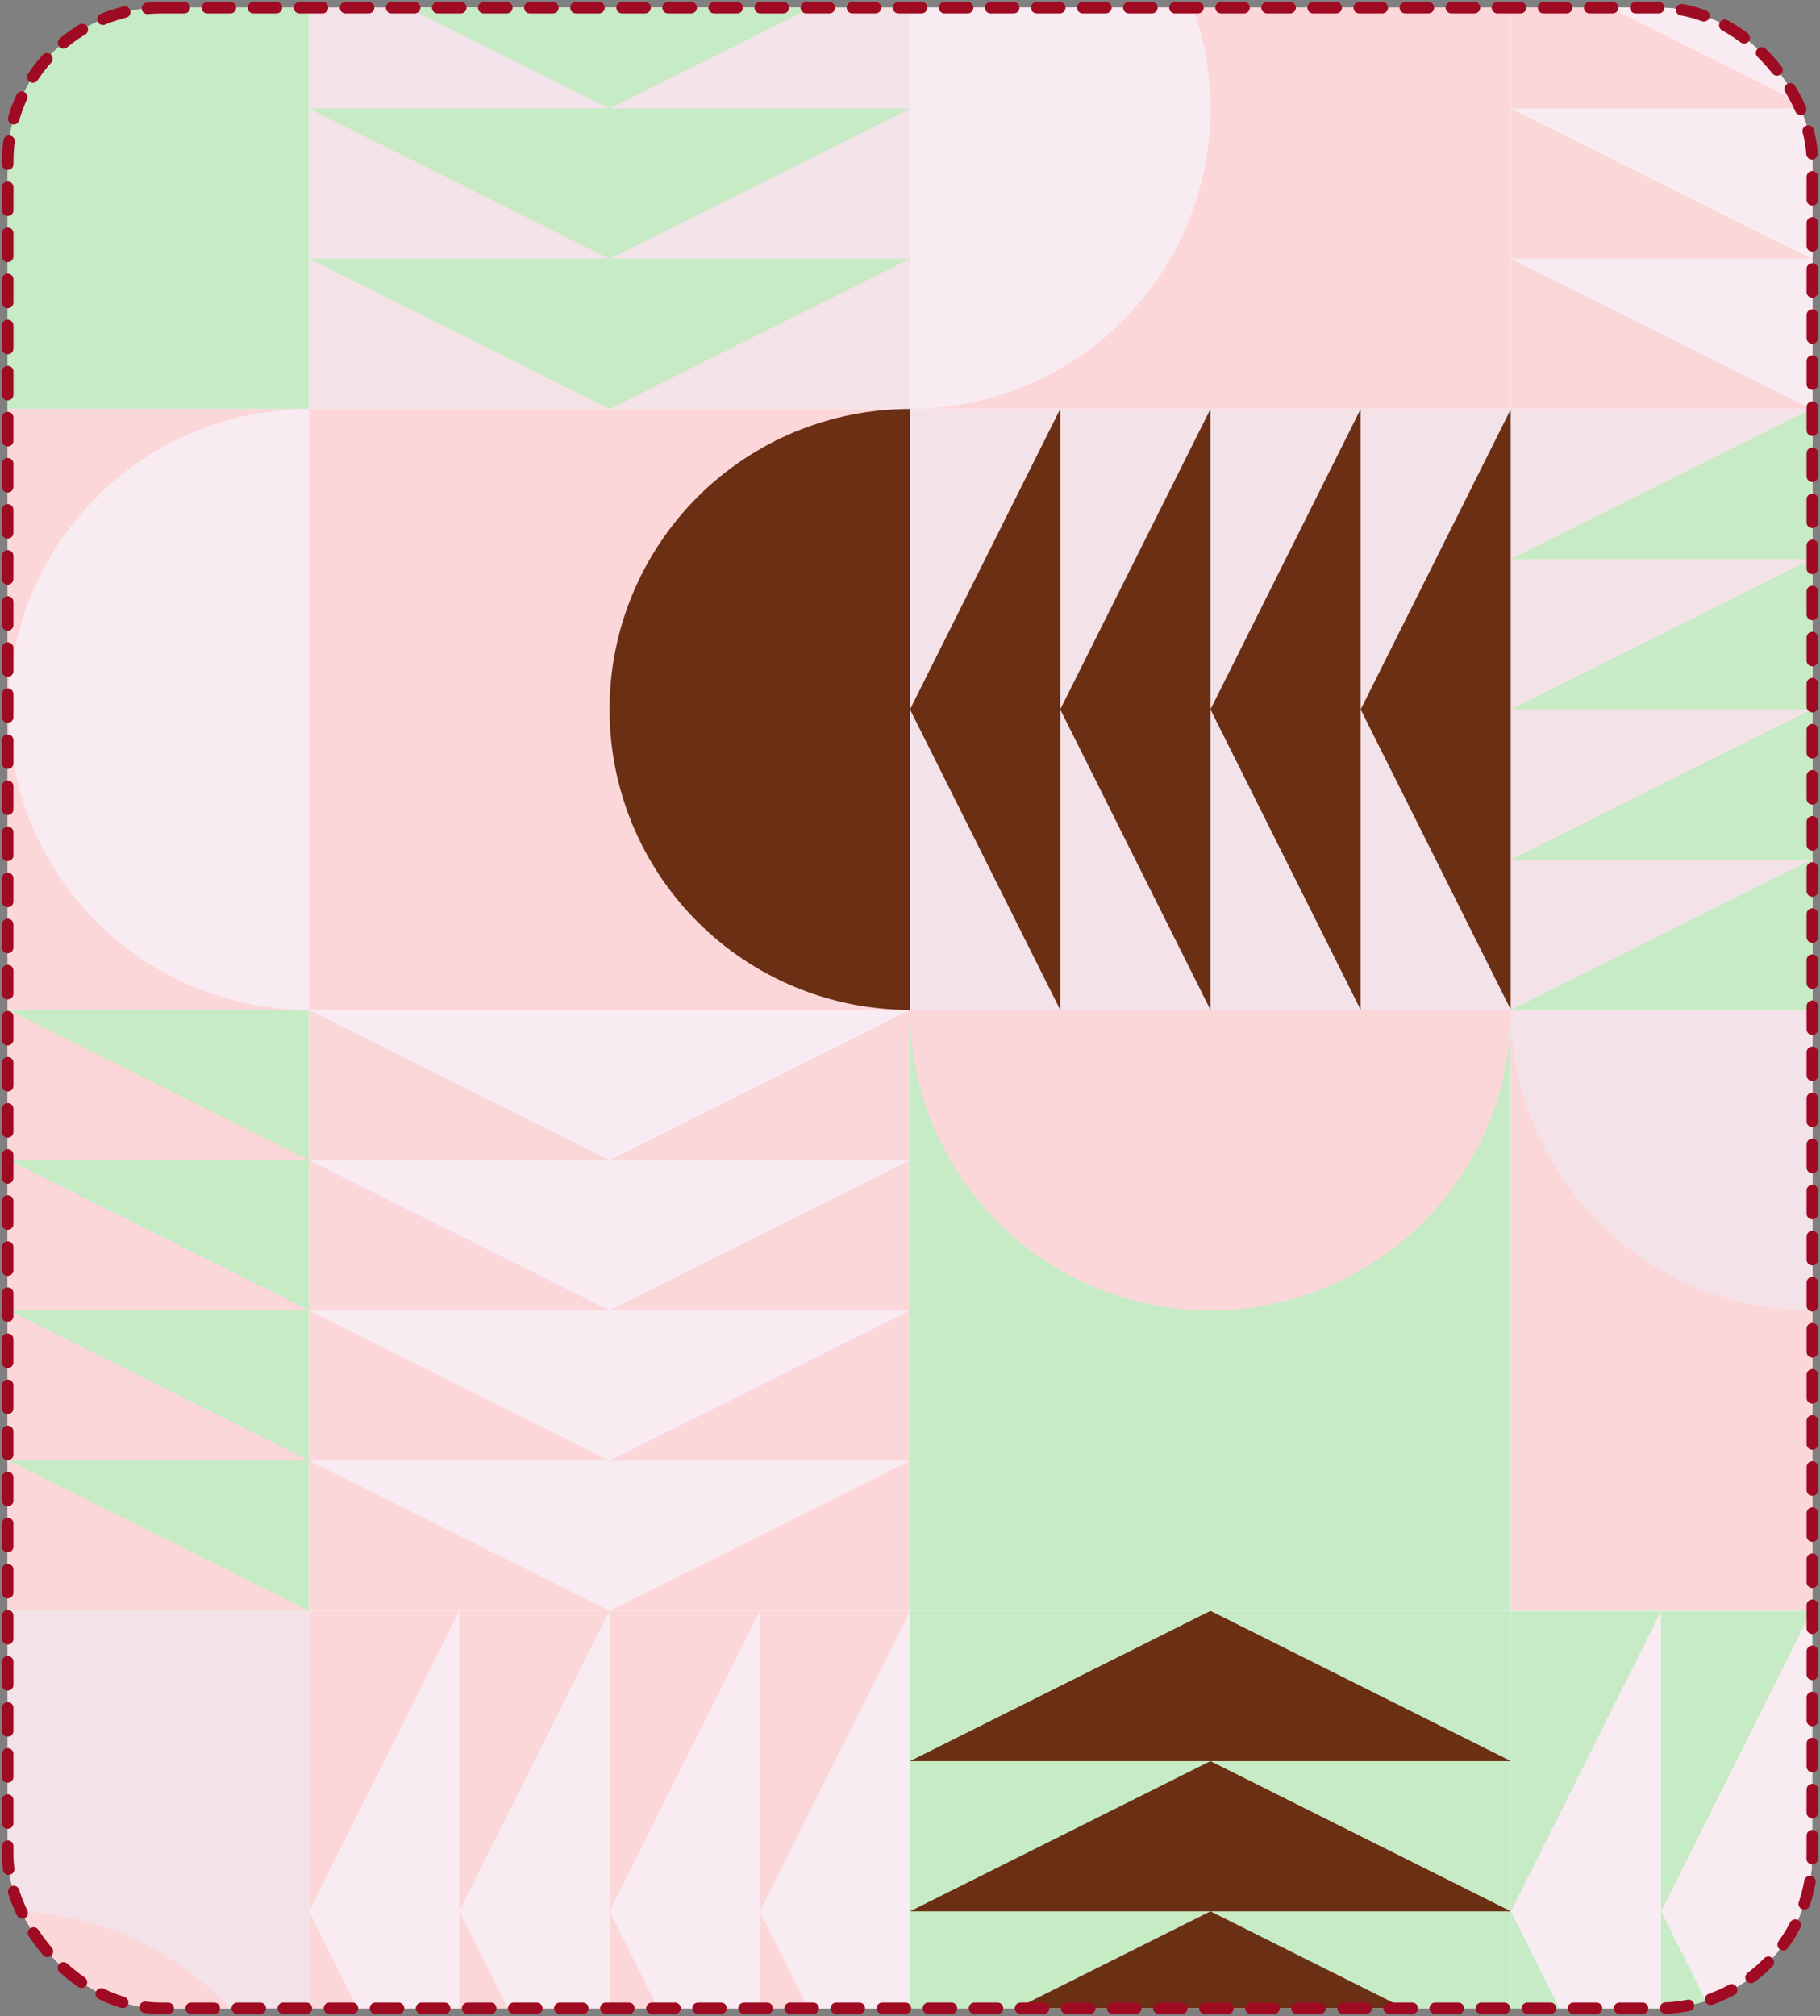<svg width="474" height="525" viewBox="0 0 474 525" fill="none" xmlns="http://www.w3.org/2000/svg">
<rect x="0" y="0" width="474" height="525" fill="#808080" stroke="none"/>
<g clip-path="url(#clip0_376_22064)">
<rect x="2" y="2" width="470" height="521" rx="40" fill="white"/>
<g clip-path="url(#clip1_376_22064)">
<path d="M80.5 -50H-76V106.5H80.5V-50Z" fill="#C6EBC5"/>
<path d="M-76 106.5C-65.724 106.5 -55.55 104.477 -46.055 100.543C-36.562 96.609 -27.936 90.847 -20.669 83.581C-13.402 76.314 -7.638 67.688 -3.707 58.195C0.224 48.703 2.25 38.526 2.25 28.25C2.25 17.974 0.227 7.8 -3.707 -1.695C-7.638 -11.188 -13.402 -19.814 -20.669 -27.081C-27.936 -34.347 -36.562 -40.112 -46.055 -44.043C-55.55 -47.977 -65.724 -50 -76 -50V106.5Z" fill="#F3E2E8"/>
<path d="M80.5 106.5H-76V263H80.5V106.5Z" fill="#FCD7DA"/>
<path d="M80.5 263C70.224 263 60.05 260.977 50.555 257.043C41.062 253.109 32.436 247.347 25.169 240.081C17.902 232.814 12.138 224.188 8.207 214.695C4.276 205.203 2.25 195.026 2.25 184.75C2.25 174.474 4.273 164.3 8.207 154.805C12.141 145.312 17.902 136.686 25.169 129.419C32.436 122.153 41.062 116.388 50.555 112.457C60.047 108.526 70.224 106.5 80.5 106.5V263Z" fill="#F9EBF2"/>
<path d="M80.5 263H-76V419.5H80.5V263Z" fill="#C6EBC5"/>
<path d="M-76 419.5L2.25 380.375L80.5 419.5H-76ZM-76 380.375L2.25 341.25L80.5 380.375H-76ZM-76 341.25L2.25 302.125L80.5 341.25H-76ZM-76 302.125L2.25 263L80.5 302.125H-76Z" fill="#FCD7DA"/>
<path d="M80.5 419.5H-76V576H80.5V419.5Z" fill="#F3E2E8"/>
<path d="M80.5 576C80.5 565.724 78.477 555.55 74.543 546.055C70.609 536.562 64.847 527.936 57.581 520.669C50.314 513.403 41.688 507.638 32.195 503.707C22.703 499.776 12.526 497.75 2.25 497.75C-8.026 497.75 -18.2 499.773 -27.695 503.707C-37.188 507.638 -45.814 513.403 -53.081 520.669C-60.347 527.936 -66.112 536.562 -70.043 546.055C-73.977 555.55 -76 565.724 -76 576H80.5Z" fill="#FCD7DA"/>
<path d="M237 -50H80.5V106.5H237V-50Z" fill="#F3E2E8"/>
<path d="M237 -50L158.75 -10.875L80.5 -50H237ZM237 -10.875L158.75 28.25L80.5 -10.875H237ZM237 28.25L158.75 67.375L80.5 28.25H237ZM237 67.375L158.75 106.5L80.5 67.375H237Z" fill="#C6EBC5"/>
<path d="M237 106.5H80.5V263H237V106.5Z" fill="#FCD7DA"/>
<path d="M237 263C226.724 263 216.55 260.977 207.055 257.043C197.562 253.109 188.936 247.347 181.669 240.081C174.403 232.814 168.638 224.188 164.707 214.695C160.776 205.203 158.75 195.026 158.75 184.75C158.75 174.474 160.773 164.3 164.707 154.805C168.641 145.312 174.403 136.686 181.669 129.419C188.936 122.153 197.562 116.388 207.055 112.457C216.547 108.526 226.724 106.5 237 106.5V263Z" fill="#6B2F14"/>
<path d="M237 263H80.5V419.5H237V263Z" fill="#FCD7DA"/>
<path d="M237 263L158.75 302.125L80.5 263H237ZM237 302.125L158.75 341.25L80.5 302.125H237ZM237 341.25L158.75 380.375L80.5 341.25H237ZM237 380.375L158.75 419.5L80.5 380.375H237Z" fill="#F9EBF2"/>
<path d="M237 419.5H80.5V576H237V419.5Z" fill="#FCD7DA"/>
<path d="M237 419.5L197.875 497.75L237 576V419.5ZM197.875 419.5L158.75 497.75L197.875 576V419.5ZM158.75 419.5L119.625 497.75L158.75 576V419.5ZM119.625 419.5L80.5 497.75L119.625 576V419.5Z" fill="#F9EBF2"/>
<path d="M393.5 -50H237V106.5H393.5V-50Z" fill="#FCD7DA"/>
<path d="M237 106.5C247.276 106.5 257.45 104.477 266.945 100.543C276.438 96.609 285.064 90.847 292.331 83.581C299.597 76.314 305.362 67.688 309.293 58.195C313.224 48.703 315.25 38.526 315.25 28.25C315.25 17.974 313.227 7.8 309.293 -1.695C305.362 -11.188 299.597 -19.814 292.331 -27.081C285.064 -34.347 276.438 -40.112 266.945 -44.043C257.45 -47.977 247.276 -50 237 -50V106.5Z" fill="#F9EBF2"/>
<path d="M393.5 106.5H237V263H393.5V106.5Z" fill="#F3E2E8"/>
<path d="M393.5 106.5L354.375 184.75L393.5 263V106.5ZM354.375 106.5L315.25 184.75L354.375 263V106.5ZM315.25 106.5L276.125 184.75L315.25 263V106.5ZM276.125 106.5L237 184.75L276.125 263V106.5Z" fill="#6B2F14"/>
<path d="M393.5 263H237V419.5H393.5V263Z" fill="#C6EBC5"/>
<path d="M237 263C237 273.276 239.023 283.45 242.957 292.945C246.888 302.438 252.653 311.064 259.919 318.331C267.186 325.597 275.812 331.362 285.305 335.293C294.797 339.224 304.974 341.25 315.25 341.25C325.526 341.25 335.7 339.227 345.195 335.293C354.688 331.359 363.314 325.597 370.581 318.331C377.847 311.064 383.612 302.438 387.543 292.945C391.474 283.453 393.5 273.276 393.5 263H237Z" fill="#FCD7DA"/>
<path d="M393.5 419.5H237V576H393.5V419.5Z" fill="#C6EBC5"/>
<path d="M237 576L315.25 536.875L393.5 576H237ZM237 536.875L315.25 497.75L393.5 536.875H237ZM237 497.75L315.25 458.625L393.5 497.75H237ZM237 458.625L315.25 419.5L393.5 458.625H237Z" fill="#6B2F14"/>
<path d="M550 -50H393.5V106.5H550V-50Z" fill="#FCD7DA"/>
<path d="M550 -50L471.75 -10.875L393.5 -50H550ZM550 -10.875L471.75 28.25L393.5 -10.875H550ZM550 28.25L471.75 67.375L393.5 28.25H550ZM550 67.375L471.75 106.5L393.5 67.375H550Z" fill="#F9EBF2"/>
<path d="M550 106.5H393.5V263H550V106.5Z" fill="#F3E2E8"/>
<path d="M393.5 263L471.75 223.875L550 263H393.5ZM393.5 223.875L471.75 184.75L550 223.875H393.5ZM393.5 184.75L471.75 145.625L550 184.75H393.5ZM393.5 145.625L471.75 106.5L550 145.625H393.5Z" fill="#C6EBC5"/>
<path d="M550 263H393.5V419.5H550V263Z" fill="#FCD7DA"/>
<path d="M393.5 263C393.5 273.276 395.523 283.45 399.457 292.945C403.391 302.44 409.153 311.064 416.419 318.331C423.686 325.597 432.312 331.362 441.805 335.293C451.297 339.224 461.474 341.25 471.75 341.25C482.026 341.25 492.2 339.227 501.695 335.293C511.188 331.359 519.814 325.597 527.081 318.331C534.347 311.064 540.112 302.438 544.043 292.945C547.974 283.453 550 273.276 550 263H393.5Z" fill="#F3E2E8"/>
<path d="M550 419.5H393.5V576H550V419.5Z" fill="#C6EBC5"/>
<path d="M550 419.5L510.875 497.75L550 576V419.5ZM510.875 419.5L471.75 497.75L510.875 576V419.5ZM471.75 419.5L432.625 497.75L471.75 576V419.5ZM432.625 419.5L393.5 497.75L432.625 576V419.5Z" fill="#F9EBF2"/>
</g>
</g>
<rect x="2" y="2" width="470" height="521" rx="40" stroke="#9F0B22" stroke-width="3" stroke-linecap="round" stroke-dasharray="6 6"/>
<defs>
<clipPath id="clip0_376_22064">
<rect x="2" y="2" width="470" height="521" rx="40" fill="white"/>
</clipPath>
<clipPath id="clip1_376_22064">
<rect width="626" height="626" fill="white" transform="translate(-76 -50)"/>
</clipPath>
</defs>
</svg>

